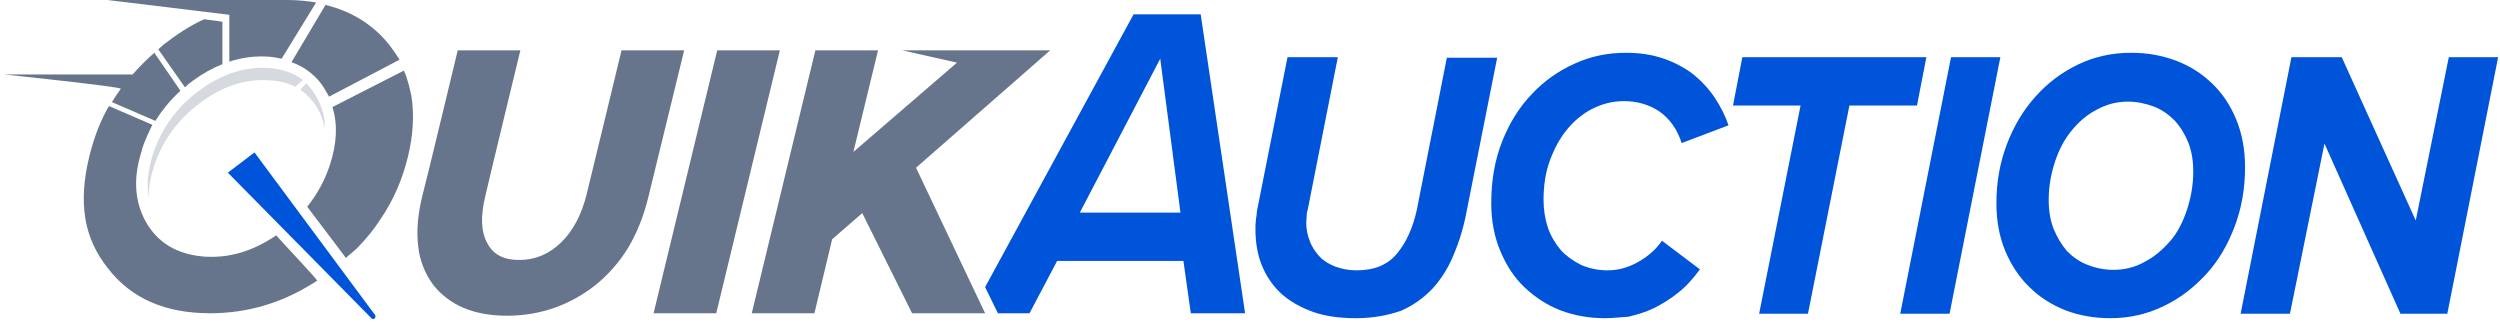 <svg width="401" height="52" viewBox="0 0 401 52" fill="none" xmlns="http://www.w3.org/2000/svg">
<path d="M168.455 8.071H144.716L153.499 10.049L136.882 24.371L140.838 8.071H130.789L120.581 50.246H130.631L133.479 38.377L138.306 34.183L146.298 50.246H158.01L146.931 26.903L168.455 8.071Z" fill="#66758B"/>
<path d="M115.042 8.071L104.834 50.246H114.884L125.091 8.071H115.042Z" fill="#66758B"/>
<path d="M109.741 8.071H99.691C99.691 8.071 95.022 27.457 94.073 31.255C93.282 34.42 91.936 37.032 89.958 38.931C88.059 40.751 85.843 41.7 83.311 41.7C80.779 41.7 79.117 40.83 78.168 39.01C77.139 37.19 77.06 34.658 77.851 31.414C78.722 27.616 83.469 8.071 83.469 8.071H73.42C73.42 8.071 68.277 29.515 67.723 31.493C67.011 34.42 66.773 37.111 67.09 39.564C67.327 41.858 68.198 43.916 69.464 45.657C72.075 48.98 76.031 50.642 81.333 50.642C86.556 50.642 91.382 48.98 95.497 45.736C97.555 44.074 99.296 42.096 100.72 39.801C102.144 37.427 103.252 34.658 103.964 31.73C104.439 29.831 109.741 8.071 109.741 8.071Z" fill="#66758B"/>
<path d="M28.948 14.559C27.366 15.984 26.021 17.645 24.913 19.386L17.95 16.379C18.187 15.984 18.424 15.667 18.662 15.271C18.899 14.955 19.137 14.559 19.374 14.243C19.611 13.926 0.7 11.948 0.7 11.948H21.273C22.302 10.761 23.489 9.574 24.755 8.467L28.948 14.559Z" fill="#66758B"/>
<path d="M35.675 10.287C34.093 10.92 32.51 11.79 31.007 12.898C30.532 13.214 30.057 13.61 29.662 14.005L25.389 7.913C25.626 7.675 25.943 7.438 26.18 7.201C28.316 5.539 30.453 4.115 32.748 3.086L35.675 3.482V10.287Z" fill="#66758B"/>
<path d="M45.17 9.416C44.537 9.258 43.904 9.179 43.271 9.1C41.056 8.941 38.919 9.179 36.783 9.891V2.374L17.238 0H46.041C47.702 0 49.285 0.158 50.709 0.396L45.17 9.416Z" fill="#66758B"/>
<path d="M52.767 15.509C52.688 15.272 52.53 15.034 52.371 14.797C51.818 13.768 51.185 12.898 50.393 12.186L49.76 11.632C48.89 10.92 47.861 10.366 46.753 9.97L52.213 0.791C56.407 1.82 59.889 3.956 62.5 7.28C63.054 7.992 63.608 8.783 64.082 9.574L52.767 15.509Z" fill="#66758B"/>
<path fill-rule="evenodd" clip-rule="evenodd" d="M52.133 20.652C51.896 19.623 51.579 18.516 51.026 17.566C50.313 16.221 49.285 15.192 48.177 14.401L49.127 13.373C49.76 14.005 50.313 14.718 50.788 15.588C51.738 17.25 52.133 18.911 52.133 20.652ZM47.386 13.926C46.199 13.293 44.854 12.977 43.35 12.898C39.236 12.581 35.596 13.926 32.272 16.379C28.712 18.991 26.18 22.314 24.755 26.508C24.201 28.248 23.806 29.989 23.885 31.73C23.41 29.356 23.806 26.982 24.597 24.529C26.021 20.336 28.553 17.012 32.114 14.401C35.437 12.027 39.077 10.603 43.192 10.919C45.249 11.078 47.148 11.711 48.573 12.819L47.386 13.926Z" fill="#D6DAE0"/>
<path d="M44.3 37.744C40.502 40.355 36.624 41.463 32.589 41.146C28.316 40.751 25.309 38.931 23.41 35.607C21.669 32.521 21.352 28.882 22.539 24.846L22.619 24.53C22.698 24.292 22.777 24.134 22.777 23.896C23.252 22.551 23.805 21.285 24.439 20.019L17.475 17.012C16.13 19.307 15.18 21.839 14.468 24.53L14.389 24.846L14.31 25.163C13.44 28.723 13.202 32.047 13.677 34.974C14.152 37.981 15.418 40.672 17.317 43.045C21.036 47.872 26.496 50.246 33.697 50.246C39.552 50.246 45.091 48.663 50.235 45.419L50.868 45.024C51.105 45.024 44.3 37.823 44.3 37.744Z" fill="#66758B"/>
<path d="M49.285 33.154C50.868 31.176 52.134 28.881 52.925 26.428C54.033 23.026 54.191 19.94 53.321 17.171L64.794 11.315C65.348 12.581 65.665 13.926 65.981 15.351C66.456 18.358 66.298 21.602 65.427 25.163C64.557 28.723 63.133 32.047 61.154 34.974C60.047 36.715 58.701 38.377 57.198 39.88L55.457 41.384C55.615 41.463 49.285 33.233 49.285 33.154Z" fill="#66758B"/>
<path d="M59.572 51.037C59.572 51.037 59.888 51.353 60.126 51.037C60.363 50.721 60.126 50.483 60.126 50.483L40.819 24.45L36.546 27.694L59.572 51.037Z" fill="#0054DA"/>
<path d="M217.515 51.037C214.825 51.037 212.53 50.721 210.552 50.008C208.574 49.296 206.912 48.347 205.488 47.081C204.142 45.815 203.114 44.311 202.401 42.571C201.689 40.83 201.373 38.852 201.373 36.715C201.373 36.319 201.373 35.845 201.452 35.212C201.531 34.658 201.61 34.183 201.61 33.867L206.516 9.179H214.587L209.761 33.629C209.681 33.867 209.602 34.104 209.602 34.499C209.602 34.816 209.523 35.212 209.523 35.686C209.523 36.715 209.681 37.665 210.077 38.614C210.394 39.564 210.947 40.355 211.581 41.067C212.214 41.779 213.084 42.333 214.113 42.729C215.141 43.124 216.249 43.362 217.594 43.362C220.443 43.362 222.58 42.491 224.083 40.671C225.586 38.852 226.615 36.557 227.248 33.708L232.075 9.258H240.146L235.24 33.946C234.766 36.478 234.053 38.772 233.183 40.83C232.312 42.966 231.205 44.707 229.78 46.289C228.356 47.793 226.694 48.98 224.716 49.85C222.659 50.562 220.285 51.037 217.515 51.037Z" fill="#0054DA"/>
<path d="M257.476 51.037C254.944 51.037 252.57 50.642 250.275 49.771C248.059 48.901 246.16 47.635 244.498 46.052C242.837 44.469 241.571 42.491 240.621 40.197C239.672 37.902 239.197 35.37 239.197 32.6C239.197 28.961 239.751 25.716 240.938 22.709C242.125 19.703 243.707 17.171 245.685 15.113C247.664 12.977 249.958 11.394 252.57 10.207C255.181 9.02 257.871 8.467 260.799 8.467C263.094 8.467 265.072 8.783 266.892 9.416C268.712 10.049 270.295 10.919 271.64 11.948C272.985 13.056 274.093 14.243 275.042 15.667C275.992 17.091 276.704 18.516 277.258 20.098L269.741 22.947C269.029 20.731 267.842 19.07 266.18 17.883C264.518 16.775 262.619 16.221 260.483 16.221C258.742 16.221 257.08 16.617 255.497 17.408C253.915 18.199 252.57 19.307 251.383 20.731C250.196 22.156 249.325 23.817 248.613 25.716C247.901 27.615 247.585 29.752 247.585 32.047C247.585 33.629 247.822 35.133 248.297 36.557C248.771 37.902 249.484 39.089 250.354 40.117C251.224 41.067 252.332 41.858 253.598 42.491C254.864 43.045 256.289 43.362 257.871 43.362C259.454 43.362 261.037 42.966 262.619 42.096C264.202 41.225 265.547 40.117 266.576 38.614L272.669 43.203C271.561 44.707 270.453 45.973 269.108 47.002C267.842 48.03 266.496 48.822 265.23 49.455C263.885 50.088 262.54 50.483 261.195 50.8C259.929 50.879 258.663 51.037 257.476 51.037Z" fill="#0054DA"/>
<path d="M282.164 50.325L288.81 16.933H277.97L279.473 9.179H308.988L307.484 16.933H296.644L289.997 50.325H282.164Z" fill="#0054DA"/>
<path d="M304.795 50.325L312.945 9.179H320.858L312.708 50.325H304.795Z" fill="#0054DA"/>
<path d="M338.504 51.037C335.972 51.037 333.598 50.642 331.303 49.771C329.088 48.901 327.109 47.635 325.527 46.052C323.865 44.469 322.599 42.491 321.649 40.276C320.7 37.981 320.225 35.449 320.225 32.6C320.225 29.198 320.779 26.112 321.887 23.184C322.995 20.256 324.498 17.724 326.476 15.509C328.455 13.293 330.67 11.632 333.281 10.366C335.893 9.1 338.741 8.467 341.827 8.467C344.36 8.467 346.734 8.862 349.028 9.733C351.323 10.603 353.143 11.79 354.805 13.373C356.466 14.955 357.733 16.854 358.682 19.149C359.632 21.444 360.106 23.976 360.106 26.824C360.106 30.227 359.553 33.392 358.445 36.319C357.337 39.247 355.833 41.858 353.855 43.995C351.877 46.131 349.661 47.872 346.971 49.138C344.36 50.404 341.511 51.037 338.504 51.037ZM338.979 43.283C340.72 43.283 342.461 42.887 343.964 42.017C345.547 41.225 346.892 40.038 348.079 38.693C349.266 37.348 350.136 35.607 350.769 33.708C351.402 31.809 351.798 29.752 351.798 27.536C351.798 25.796 351.56 24.292 351.007 22.868C350.453 21.523 349.74 20.336 348.791 19.307C347.841 18.358 346.734 17.566 345.467 17.091C344.201 16.617 342.777 16.3 341.353 16.3C339.612 16.3 337.95 16.696 336.368 17.566C334.785 18.358 333.44 19.544 332.332 20.89C331.145 22.314 330.275 23.976 329.642 25.875C329.008 27.774 328.613 29.831 328.613 32.047C328.613 33.787 328.85 35.291 329.404 36.715C329.958 38.06 330.67 39.247 331.541 40.276C332.49 41.225 333.598 42.017 334.864 42.491C336.051 42.966 337.475 43.283 338.979 43.283Z" fill="#0054DA"/>
<path d="M385.033 50.325L372.847 23.026L367.307 50.325H359.395L367.545 9.179H375.616L387.486 35.37L392.787 9.179H400.7L392.55 50.325H385.033Z" fill="#0054DA"/>
<path d="M191.007 50.246H199.711L192.589 2.295H181.828L158.01 46.052L160.067 50.246H165.131L169.562 41.858H189.82L191.007 50.246ZM189.345 34.104H173.202L186.101 9.416L189.345 34.104Z" fill="#0054DA"/>
</svg>
